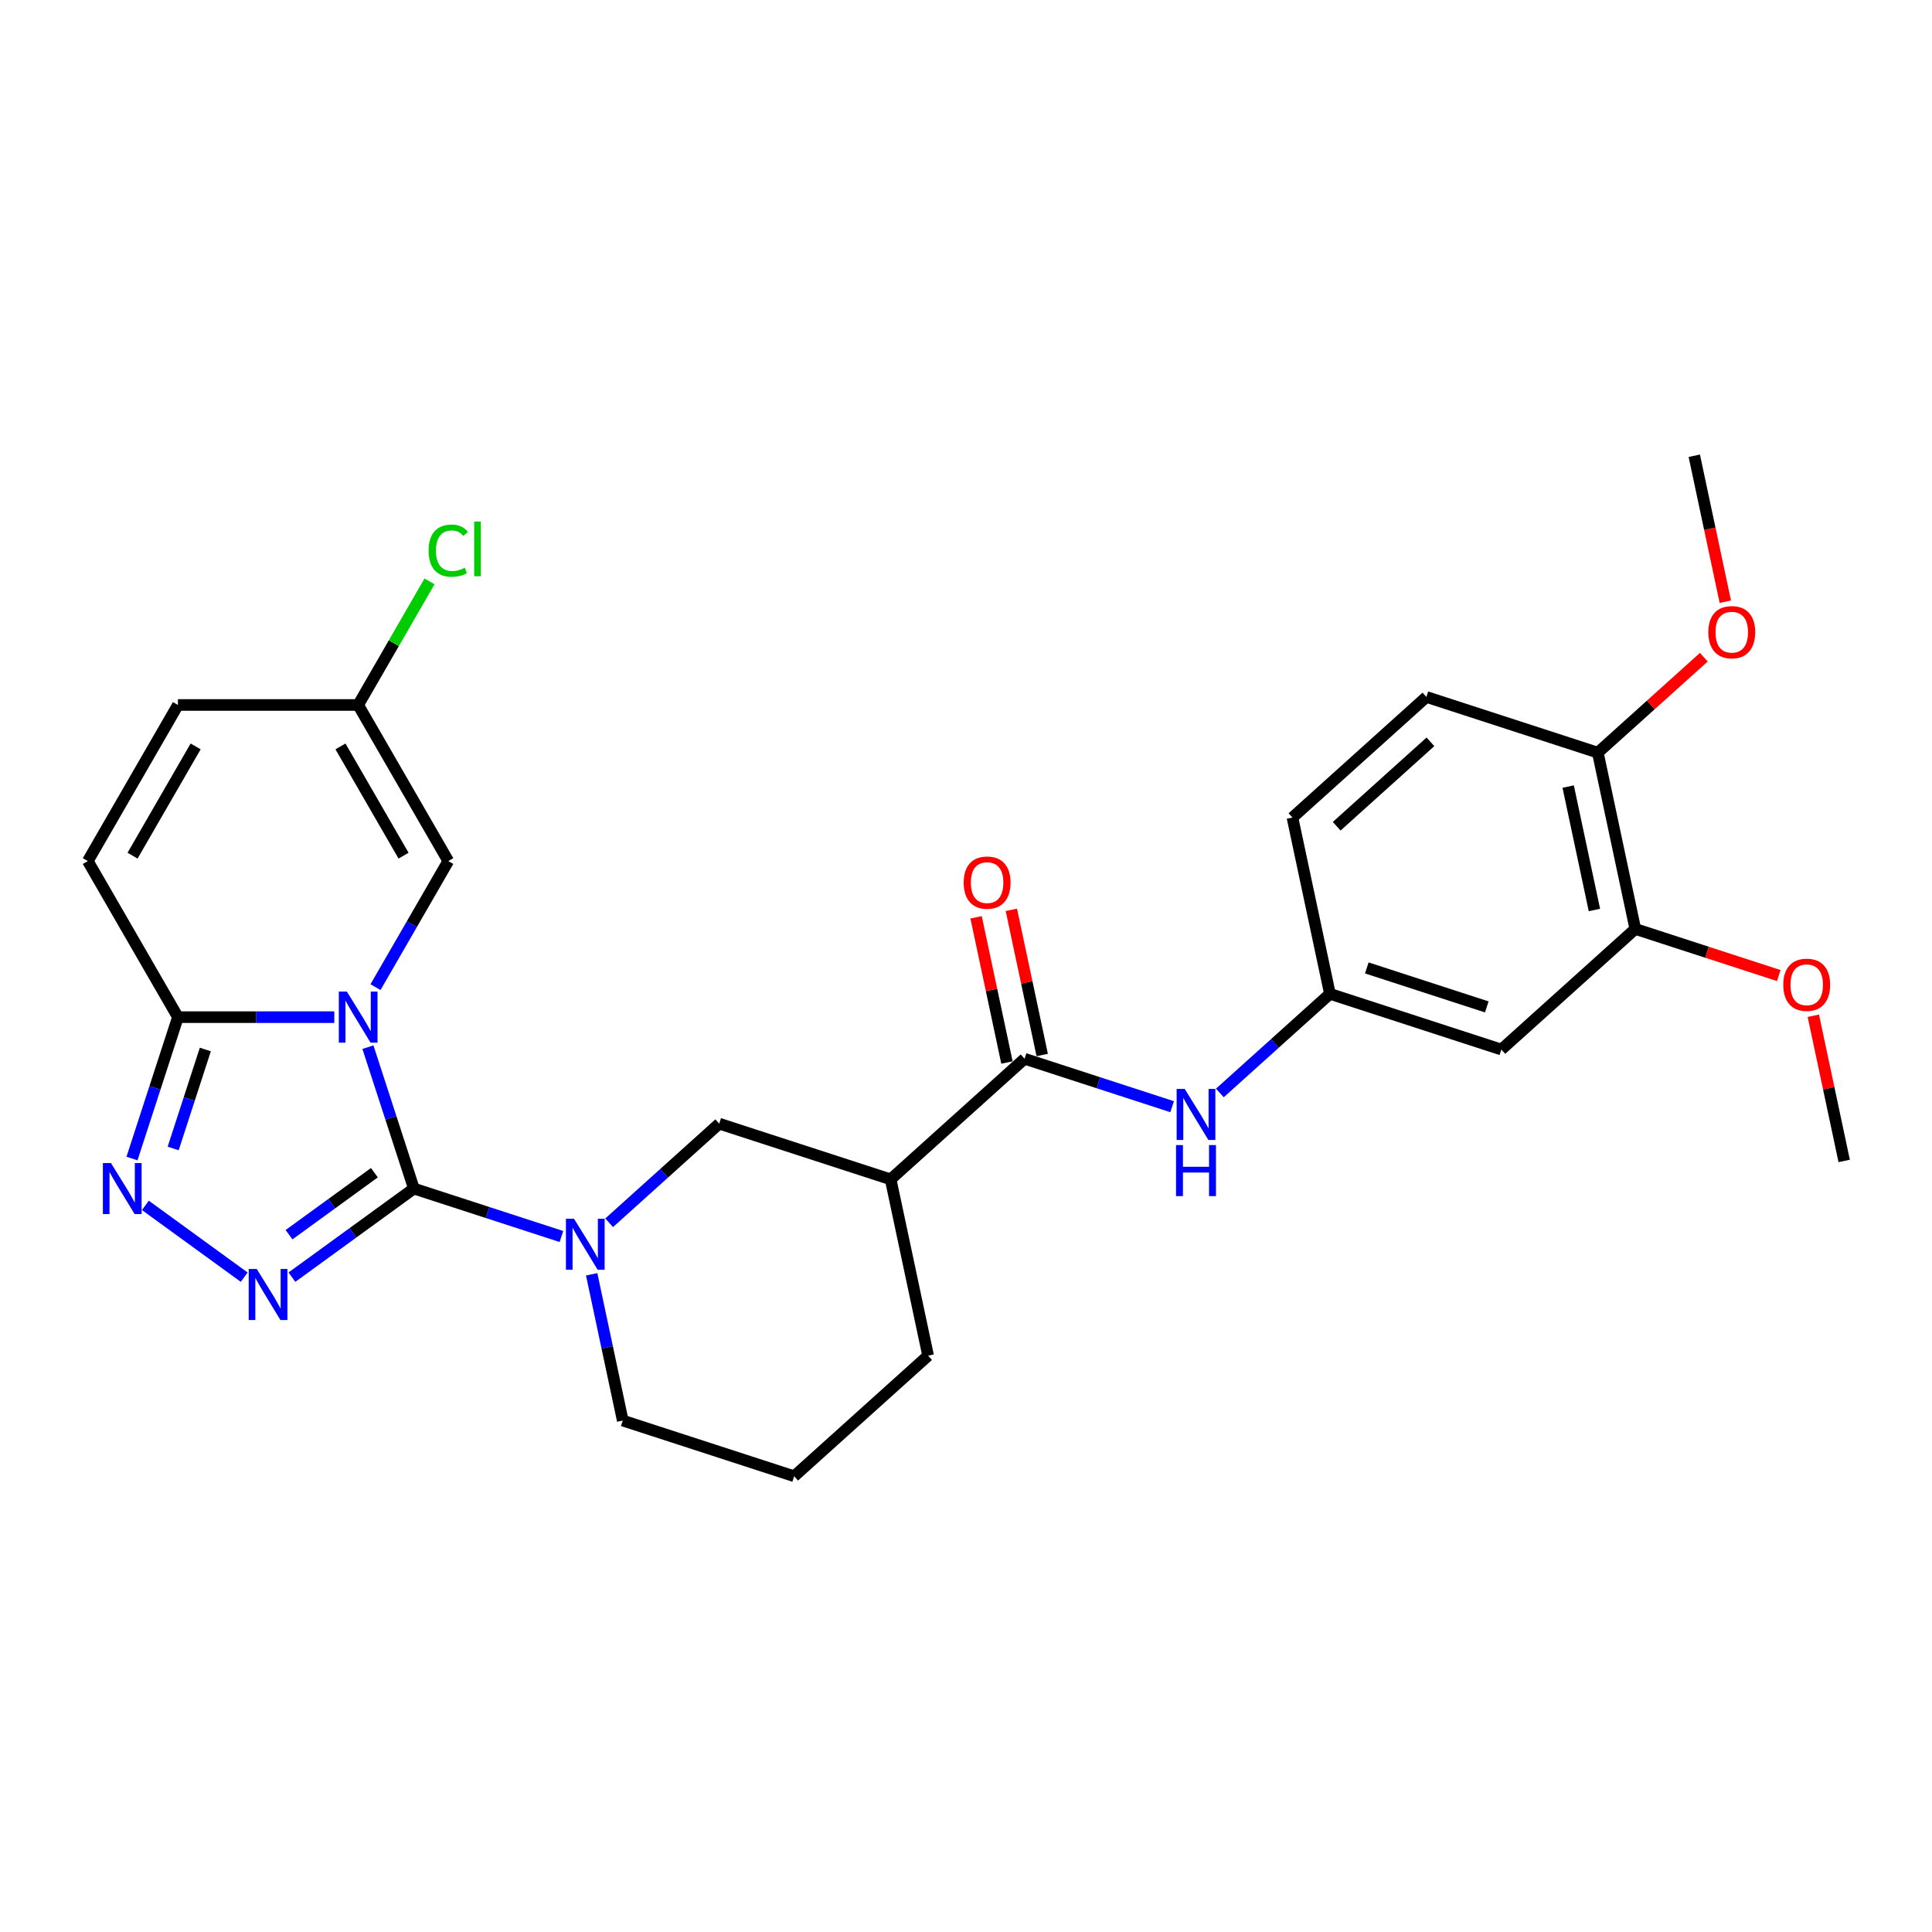 <?xml version='1.0' encoding='iso-8859-1'?>
<svg version='1.1' baseProfile='full'
              xmlns='http://www.w3.org/2000/svg'
                      xmlns:rdkit='http://www.rdkit.org/xml'
                      xmlns:xlink='http://www.w3.org/1999/xlink'
                  xml:space='preserve'
width='1000px' height='1000px' viewBox='0 0 1000 1000'>
<!-- END OF HEADER -->
<rect style='opacity:1.0;fill:#FFFFFF;stroke:none' width='1000' height='1000' x='0' y='0'> </rect>
<path class='bond-0' d='M 190.439,542.017 L 202.329,578.608' style='fill:none;fill-rule:evenodd;stroke:#0000FF;stroke-width:6px;stroke-linecap:butt;stroke-linejoin:miter;stroke-opacity:1' />
<path class='bond-0' d='M 202.329,578.608 L 214.218,615.199' style='fill:none;fill-rule:evenodd;stroke:#000000;stroke-width:6px;stroke-linecap:butt;stroke-linejoin:miter;stroke-opacity:1' />
<path class='bond-3' d='M 173.038,526.475 L 132.569,526.475' style='fill:none;fill-rule:evenodd;stroke:#0000FF;stroke-width:6px;stroke-linecap:butt;stroke-linejoin:miter;stroke-opacity:1' />
<path class='bond-3' d='M 132.569,526.475 L 92.1,526.475' style='fill:none;fill-rule:evenodd;stroke:#000000;stroke-width:6px;stroke-linecap:butt;stroke-linejoin:miter;stroke-opacity:1' />
<path class='bond-5' d='M 194.363,510.933 L 213.199,478.308' style='fill:none;fill-rule:evenodd;stroke:#0000FF;stroke-width:6px;stroke-linecap:butt;stroke-linejoin:miter;stroke-opacity:1' />
<path class='bond-5' d='M 213.199,478.308 L 232.034,445.684' style='fill:none;fill-rule:evenodd;stroke:#000000;stroke-width:6px;stroke-linecap:butt;stroke-linejoin:miter;stroke-opacity:1' />
<path class='bond-1' d='M 214.218,615.199 L 182.657,638.129' style='fill:none;fill-rule:evenodd;stroke:#000000;stroke-width:6px;stroke-linecap:butt;stroke-linejoin:miter;stroke-opacity:1' />
<path class='bond-1' d='M 182.657,638.129 L 151.096,661.06' style='fill:none;fill-rule:evenodd;stroke:#0000FF;stroke-width:6px;stroke-linecap:butt;stroke-linejoin:miter;stroke-opacity:1' />
<path class='bond-1' d='M 193.783,606.983 L 171.69,623.035' style='fill:none;fill-rule:evenodd;stroke:#000000;stroke-width:6px;stroke-linecap:butt;stroke-linejoin:miter;stroke-opacity:1' />
<path class='bond-1' d='M 171.69,623.035 L 149.597,639.086' style='fill:none;fill-rule:evenodd;stroke:#0000FF;stroke-width:6px;stroke-linecap:butt;stroke-linejoin:miter;stroke-opacity:1' />
<path class='bond-2' d='M 214.218,615.199 L 252.404,627.606' style='fill:none;fill-rule:evenodd;stroke:#000000;stroke-width:6px;stroke-linecap:butt;stroke-linejoin:miter;stroke-opacity:1' />
<path class='bond-2' d='M 252.404,627.606 L 290.59,640.014' style='fill:none;fill-rule:evenodd;stroke:#0000FF;stroke-width:6px;stroke-linecap:butt;stroke-linejoin:miter;stroke-opacity:1' />
<path class='bond-28' d='M 126.393,661.06 L 75.241,623.896' style='fill:none;fill-rule:evenodd;stroke:#0000FF;stroke-width:6px;stroke-linecap:butt;stroke-linejoin:miter;stroke-opacity:1' />
<path class='bond-8' d='M 315.293,632.906 L 343.781,607.255' style='fill:none;fill-rule:evenodd;stroke:#0000FF;stroke-width:6px;stroke-linecap:butt;stroke-linejoin:miter;stroke-opacity:1' />
<path class='bond-8' d='M 343.781,607.255 L 372.27,581.604' style='fill:none;fill-rule:evenodd;stroke:#000000;stroke-width:6px;stroke-linecap:butt;stroke-linejoin:miter;stroke-opacity:1' />
<path class='bond-19' d='M 306.245,659.569 L 314.291,697.424' style='fill:none;fill-rule:evenodd;stroke:#0000FF;stroke-width:6px;stroke-linecap:butt;stroke-linejoin:miter;stroke-opacity:1' />
<path class='bond-19' d='M 314.291,697.424 L 322.338,735.279' style='fill:none;fill-rule:evenodd;stroke:#000000;stroke-width:6px;stroke-linecap:butt;stroke-linejoin:miter;stroke-opacity:1' />
<path class='bond-4' d='M 92.1,526.475 L 80.21,563.066' style='fill:none;fill-rule:evenodd;stroke:#000000;stroke-width:6px;stroke-linecap:butt;stroke-linejoin:miter;stroke-opacity:1' />
<path class='bond-4' d='M 80.21,563.066 L 68.321,599.657' style='fill:none;fill-rule:evenodd;stroke:#0000FF;stroke-width:6px;stroke-linecap:butt;stroke-linejoin:miter;stroke-opacity:1' />
<path class='bond-4' d='M 106.278,543.218 L 97.955,568.832' style='fill:none;fill-rule:evenodd;stroke:#000000;stroke-width:6px;stroke-linecap:butt;stroke-linejoin:miter;stroke-opacity:1' />
<path class='bond-4' d='M 97.955,568.832 L 89.633,594.445' style='fill:none;fill-rule:evenodd;stroke:#0000FF;stroke-width:6px;stroke-linecap:butt;stroke-linejoin:miter;stroke-opacity:1' />
<path class='bond-9' d='M 92.1,526.475 L 45.455,445.684' style='fill:none;fill-rule:evenodd;stroke:#000000;stroke-width:6px;stroke-linecap:butt;stroke-linejoin:miter;stroke-opacity:1' />
<path class='bond-11' d='M 232.034,445.684 L 185.389,364.892' style='fill:none;fill-rule:evenodd;stroke:#000000;stroke-width:6px;stroke-linecap:butt;stroke-linejoin:miter;stroke-opacity:1' />
<path class='bond-11' d='M 208.879,442.894 L 176.228,386.34' style='fill:none;fill-rule:evenodd;stroke:#000000;stroke-width:6px;stroke-linecap:butt;stroke-linejoin:miter;stroke-opacity:1' />
<path class='bond-6' d='M 530.322,548.009 L 460.994,610.432' style='fill:none;fill-rule:evenodd;stroke:#000000;stroke-width:6px;stroke-linecap:butt;stroke-linejoin:miter;stroke-opacity:1' />
<path class='bond-10' d='M 530.322,548.009 L 568.508,560.417' style='fill:none;fill-rule:evenodd;stroke:#000000;stroke-width:6px;stroke-linecap:butt;stroke-linejoin:miter;stroke-opacity:1' />
<path class='bond-10' d='M 568.508,560.417 L 606.694,572.824' style='fill:none;fill-rule:evenodd;stroke:#0000FF;stroke-width:6px;stroke-linecap:butt;stroke-linejoin:miter;stroke-opacity:1' />
<path class='bond-16' d='M 539.447,546.069 L 531.46,508.495' style='fill:none;fill-rule:evenodd;stroke:#000000;stroke-width:6px;stroke-linecap:butt;stroke-linejoin:miter;stroke-opacity:1' />
<path class='bond-16' d='M 531.46,508.495 L 523.473,470.92' style='fill:none;fill-rule:evenodd;stroke:#FF0000;stroke-width:6px;stroke-linecap:butt;stroke-linejoin:miter;stroke-opacity:1' />
<path class='bond-16' d='M 521.196,549.949 L 513.21,512.374' style='fill:none;fill-rule:evenodd;stroke:#000000;stroke-width:6px;stroke-linecap:butt;stroke-linejoin:miter;stroke-opacity:1' />
<path class='bond-16' d='M 513.21,512.374 L 505.223,474.799' style='fill:none;fill-rule:evenodd;stroke:#FF0000;stroke-width:6px;stroke-linecap:butt;stroke-linejoin:miter;stroke-opacity:1' />
<path class='bond-7' d='M 460.994,610.432 L 372.27,581.604' style='fill:none;fill-rule:evenodd;stroke:#000000;stroke-width:6px;stroke-linecap:butt;stroke-linejoin:miter;stroke-opacity:1' />
<path class='bond-30' d='M 460.994,610.432 L 480.39,701.684' style='fill:none;fill-rule:evenodd;stroke:#000000;stroke-width:6px;stroke-linecap:butt;stroke-linejoin:miter;stroke-opacity:1' />
<path class='bond-29' d='M 45.455,445.684 L 92.1,364.892' style='fill:none;fill-rule:evenodd;stroke:#000000;stroke-width:6px;stroke-linecap:butt;stroke-linejoin:miter;stroke-opacity:1' />
<path class='bond-29' d='M 68.61,442.894 L 101.261,386.34' style='fill:none;fill-rule:evenodd;stroke:#000000;stroke-width:6px;stroke-linecap:butt;stroke-linejoin:miter;stroke-opacity:1' />
<path class='bond-15' d='M 631.397,565.716 L 659.885,540.065' style='fill:none;fill-rule:evenodd;stroke:#0000FF;stroke-width:6px;stroke-linecap:butt;stroke-linejoin:miter;stroke-opacity:1' />
<path class='bond-15' d='M 659.885,540.065 L 688.373,514.414' style='fill:none;fill-rule:evenodd;stroke:#000000;stroke-width:6px;stroke-linecap:butt;stroke-linejoin:miter;stroke-opacity:1' />
<path class='bond-12' d='M 185.389,364.892 L 92.1,364.892' style='fill:none;fill-rule:evenodd;stroke:#000000;stroke-width:6px;stroke-linecap:butt;stroke-linejoin:miter;stroke-opacity:1' />
<path class='bond-20' d='M 185.389,364.892 L 203.854,332.911' style='fill:none;fill-rule:evenodd;stroke:#000000;stroke-width:6px;stroke-linecap:butt;stroke-linejoin:miter;stroke-opacity:1' />
<path class='bond-20' d='M 203.854,332.911 L 222.318,300.93' style='fill:none;fill-rule:evenodd;stroke:#00CC00;stroke-width:6px;stroke-linecap:butt;stroke-linejoin:miter;stroke-opacity:1' />
<path class='bond-13' d='M 777.097,543.242 L 688.373,514.414' style='fill:none;fill-rule:evenodd;stroke:#000000;stroke-width:6px;stroke-linecap:butt;stroke-linejoin:miter;stroke-opacity:1' />
<path class='bond-13' d='M 769.554,521.173 L 707.448,500.994' style='fill:none;fill-rule:evenodd;stroke:#000000;stroke-width:6px;stroke-linecap:butt;stroke-linejoin:miter;stroke-opacity:1' />
<path class='bond-14' d='M 777.097,543.242 L 846.425,480.819' style='fill:none;fill-rule:evenodd;stroke:#000000;stroke-width:6px;stroke-linecap:butt;stroke-linejoin:miter;stroke-opacity:1' />
<path class='bond-22' d='M 846.425,480.819 L 883.557,492.884' style='fill:none;fill-rule:evenodd;stroke:#000000;stroke-width:6px;stroke-linecap:butt;stroke-linejoin:miter;stroke-opacity:1' />
<path class='bond-22' d='M 883.557,492.884 L 920.689,504.949' style='fill:none;fill-rule:evenodd;stroke:#FF0000;stroke-width:6px;stroke-linecap:butt;stroke-linejoin:miter;stroke-opacity:1' />
<path class='bond-31' d='M 846.425,480.819 L 827.029,389.568' style='fill:none;fill-rule:evenodd;stroke:#000000;stroke-width:6px;stroke-linecap:butt;stroke-linejoin:miter;stroke-opacity:1' />
<path class='bond-31' d='M 825.266,471.011 L 811.688,407.135' style='fill:none;fill-rule:evenodd;stroke:#000000;stroke-width:6px;stroke-linecap:butt;stroke-linejoin:miter;stroke-opacity:1' />
<path class='bond-21' d='M 688.373,514.414 L 668.977,423.163' style='fill:none;fill-rule:evenodd;stroke:#000000;stroke-width:6px;stroke-linecap:butt;stroke-linejoin:miter;stroke-opacity:1' />
<path class='bond-17' d='M 827.029,389.568 L 738.305,360.74' style='fill:none;fill-rule:evenodd;stroke:#000000;stroke-width:6px;stroke-linecap:butt;stroke-linejoin:miter;stroke-opacity:1' />
<path class='bond-24' d='M 827.029,389.568 L 854.463,364.866' style='fill:none;fill-rule:evenodd;stroke:#000000;stroke-width:6px;stroke-linecap:butt;stroke-linejoin:miter;stroke-opacity:1' />
<path class='bond-24' d='M 854.463,364.866 L 881.897,340.164' style='fill:none;fill-rule:evenodd;stroke:#FF0000;stroke-width:6px;stroke-linecap:butt;stroke-linejoin:miter;stroke-opacity:1' />
<path class='bond-18' d='M 738.305,360.74 L 668.977,423.163' style='fill:none;fill-rule:evenodd;stroke:#000000;stroke-width:6px;stroke-linecap:butt;stroke-linejoin:miter;stroke-opacity:1' />
<path class='bond-18' d='M 740.391,383.969 L 691.861,427.665' style='fill:none;fill-rule:evenodd;stroke:#000000;stroke-width:6px;stroke-linecap:butt;stroke-linejoin:miter;stroke-opacity:1' />
<path class='bond-25' d='M 322.338,735.279 L 411.062,764.107' style='fill:none;fill-rule:evenodd;stroke:#000000;stroke-width:6px;stroke-linecap:butt;stroke-linejoin:miter;stroke-opacity:1' />
<path class='bond-26' d='M 938.572,525.749 L 946.559,563.324' style='fill:none;fill-rule:evenodd;stroke:#FF0000;stroke-width:6px;stroke-linecap:butt;stroke-linejoin:miter;stroke-opacity:1' />
<path class='bond-26' d='M 946.559,563.324 L 954.545,600.899' style='fill:none;fill-rule:evenodd;stroke:#000000;stroke-width:6px;stroke-linecap:butt;stroke-linejoin:miter;stroke-opacity:1' />
<path class='bond-23' d='M 480.39,701.684 L 411.062,764.107' style='fill:none;fill-rule:evenodd;stroke:#000000;stroke-width:6px;stroke-linecap:butt;stroke-linejoin:miter;stroke-opacity:1' />
<path class='bond-27' d='M 893.022,311.453 L 884.992,273.673' style='fill:none;fill-rule:evenodd;stroke:#FF0000;stroke-width:6px;stroke-linecap:butt;stroke-linejoin:miter;stroke-opacity:1' />
<path class='bond-27' d='M 884.992,273.673 L 876.961,235.893' style='fill:none;fill-rule:evenodd;stroke:#000000;stroke-width:6px;stroke-linecap:butt;stroke-linejoin:miter;stroke-opacity:1' />
<path  class='atom-0' d='M 179.55 513.265
L 188.207 527.259
Q 189.065 528.639, 190.446 531.14
Q 191.826 533.64, 191.901 533.789
L 191.901 513.265
L 195.409 513.265
L 195.409 539.685
L 191.789 539.685
L 182.497 524.385
Q 181.415 522.594, 180.259 520.542
Q 179.139 518.489, 178.803 517.855
L 178.803 539.685
L 175.37 539.685
L 175.37 513.265
L 179.55 513.265
' fill='#0000FF'/>
<path  class='atom-2' d='M 132.905 656.824
L 141.562 670.817
Q 142.42 672.198, 143.801 674.698
Q 145.181 677.198, 145.256 677.347
L 145.256 656.824
L 148.764 656.824
L 148.764 683.243
L 145.144 683.243
L 135.852 667.944
Q 134.77 666.153, 133.614 664.1
Q 132.494 662.048, 132.158 661.413
L 132.158 683.243
L 128.725 683.243
L 128.725 656.824
L 132.905 656.824
' fill='#0000FF'/>
<path  class='atom-3' d='M 297.102 630.817
L 305.759 644.811
Q 306.617 646.192, 307.998 648.692
Q 309.379 651.192, 309.453 651.341
L 309.453 630.817
L 312.961 630.817
L 312.961 657.237
L 309.341 657.237
L 300.05 641.937
Q 298.967 640.146, 297.811 638.094
Q 296.691 636.042, 296.355 635.407
L 296.355 657.237
L 292.922 657.237
L 292.922 630.817
L 297.102 630.817
' fill='#0000FF'/>
<path  class='atom-5' d='M 57.431 601.989
L 66.089 615.983
Q 66.947 617.363, 68.328 619.864
Q 69.708 622.364, 69.783 622.513
L 69.783 601.989
L 73.291 601.989
L 73.291 628.409
L 69.671 628.409
L 60.379 613.109
Q 59.297 611.318, 58.14 609.266
Q 57.021 607.213, 56.685 606.579
L 56.685 628.409
L 53.252 628.409
L 53.252 601.989
L 57.431 601.989
' fill='#0000FF'/>
<path  class='atom-11' d='M 613.206 563.627
L 621.863 577.621
Q 622.721 579.002, 624.102 581.502
Q 625.483 584.002, 625.557 584.151
L 625.557 563.627
L 629.065 563.627
L 629.065 590.047
L 625.445 590.047
L 616.154 574.748
Q 615.071 572.956, 613.915 570.904
Q 612.795 568.852, 612.459 568.217
L 612.459 590.047
L 609.026 590.047
L 609.026 563.627
L 613.206 563.627
' fill='#0000FF'/>
<path  class='atom-11' d='M 608.709 592.689
L 612.291 592.689
L 612.291 603.921
L 625.8 603.921
L 625.8 592.689
L 629.382 592.689
L 629.382 619.109
L 625.8 619.109
L 625.8 606.906
L 612.291 606.906
L 612.291 619.109
L 608.709 619.109
L 608.709 592.689
' fill='#0000FF'/>
<path  class='atom-17' d='M 498.798 456.832
Q 498.798 450.489, 501.932 446.944
Q 505.067 443.399, 510.925 443.399
Q 516.784 443.399, 519.919 446.944
Q 523.053 450.489, 523.053 456.832
Q 523.053 463.251, 519.881 466.908
Q 516.709 470.527, 510.925 470.527
Q 505.104 470.527, 501.932 466.908
Q 498.798 463.288, 498.798 456.832
M 510.925 467.542
Q 514.956 467.542, 517.12 464.855
Q 519.322 462.131, 519.322 456.832
Q 519.322 451.645, 517.12 449.033
Q 514.956 446.384, 510.925 446.384
Q 506.895 446.384, 504.694 448.996
Q 502.529 451.608, 502.529 456.832
Q 502.529 462.169, 504.694 464.855
Q 506.895 467.542, 510.925 467.542
' fill='#FF0000'/>
<path  class='atom-21' d='M 221.847 285.015
Q 221.847 278.447, 224.907 275.014
Q 228.004 271.544, 233.863 271.544
Q 239.311 271.544, 242.222 275.387
L 239.759 277.402
Q 237.632 274.604, 233.863 274.604
Q 229.87 274.604, 227.743 277.29
Q 225.653 279.94, 225.653 285.015
Q 225.653 290.239, 227.818 292.926
Q 230.019 295.613, 234.273 295.613
Q 237.184 295.613, 240.58 293.859
L 241.625 296.657
Q 240.244 297.553, 238.154 298.075
Q 236.065 298.598, 233.751 298.598
Q 228.004 298.598, 224.907 295.09
Q 221.847 291.582, 221.847 285.015
' fill='#00CC00'/>
<path  class='atom-21' d='M 245.431 269.939
L 248.864 269.939
L 248.864 298.262
L 245.431 298.262
L 245.431 269.939
' fill='#00CC00'/>
<path  class='atom-23' d='M 923.022 509.722
Q 923.022 503.378, 926.156 499.833
Q 929.291 496.288, 935.149 496.288
Q 941.008 496.288, 944.143 499.833
Q 947.277 503.378, 947.277 509.722
Q 947.277 516.14, 944.105 519.797
Q 940.933 523.417, 935.149 523.417
Q 929.328 523.417, 926.156 519.797
Q 923.022 516.178, 923.022 509.722
M 935.149 520.432
Q 939.18 520.432, 941.344 517.745
Q 943.545 515.021, 943.545 509.722
Q 943.545 504.535, 941.344 501.923
Q 939.18 499.273, 935.149 499.273
Q 931.119 499.273, 928.918 501.886
Q 926.753 504.498, 926.753 509.722
Q 926.753 515.058, 928.918 517.745
Q 931.119 520.432, 935.149 520.432
' fill='#FF0000'/>
<path  class='atom-25' d='M 884.23 327.219
Q 884.23 320.876, 887.364 317.331
Q 890.499 313.786, 896.357 313.786
Q 902.216 313.786, 905.35 317.331
Q 908.485 320.876, 908.485 327.219
Q 908.485 333.638, 905.313 337.295
Q 902.141 340.914, 896.357 340.914
Q 890.536 340.914, 887.364 337.295
Q 884.23 333.675, 884.23 327.219
M 896.357 337.929
Q 900.387 337.929, 902.552 335.242
Q 904.753 332.518, 904.753 327.219
Q 904.753 322.032, 902.552 319.42
Q 900.387 316.771, 896.357 316.771
Q 892.327 316.771, 890.125 319.383
Q 887.961 321.995, 887.961 327.219
Q 887.961 332.555, 890.125 335.242
Q 892.327 337.929, 896.357 337.929
' fill='#FF0000'/>
</svg>
